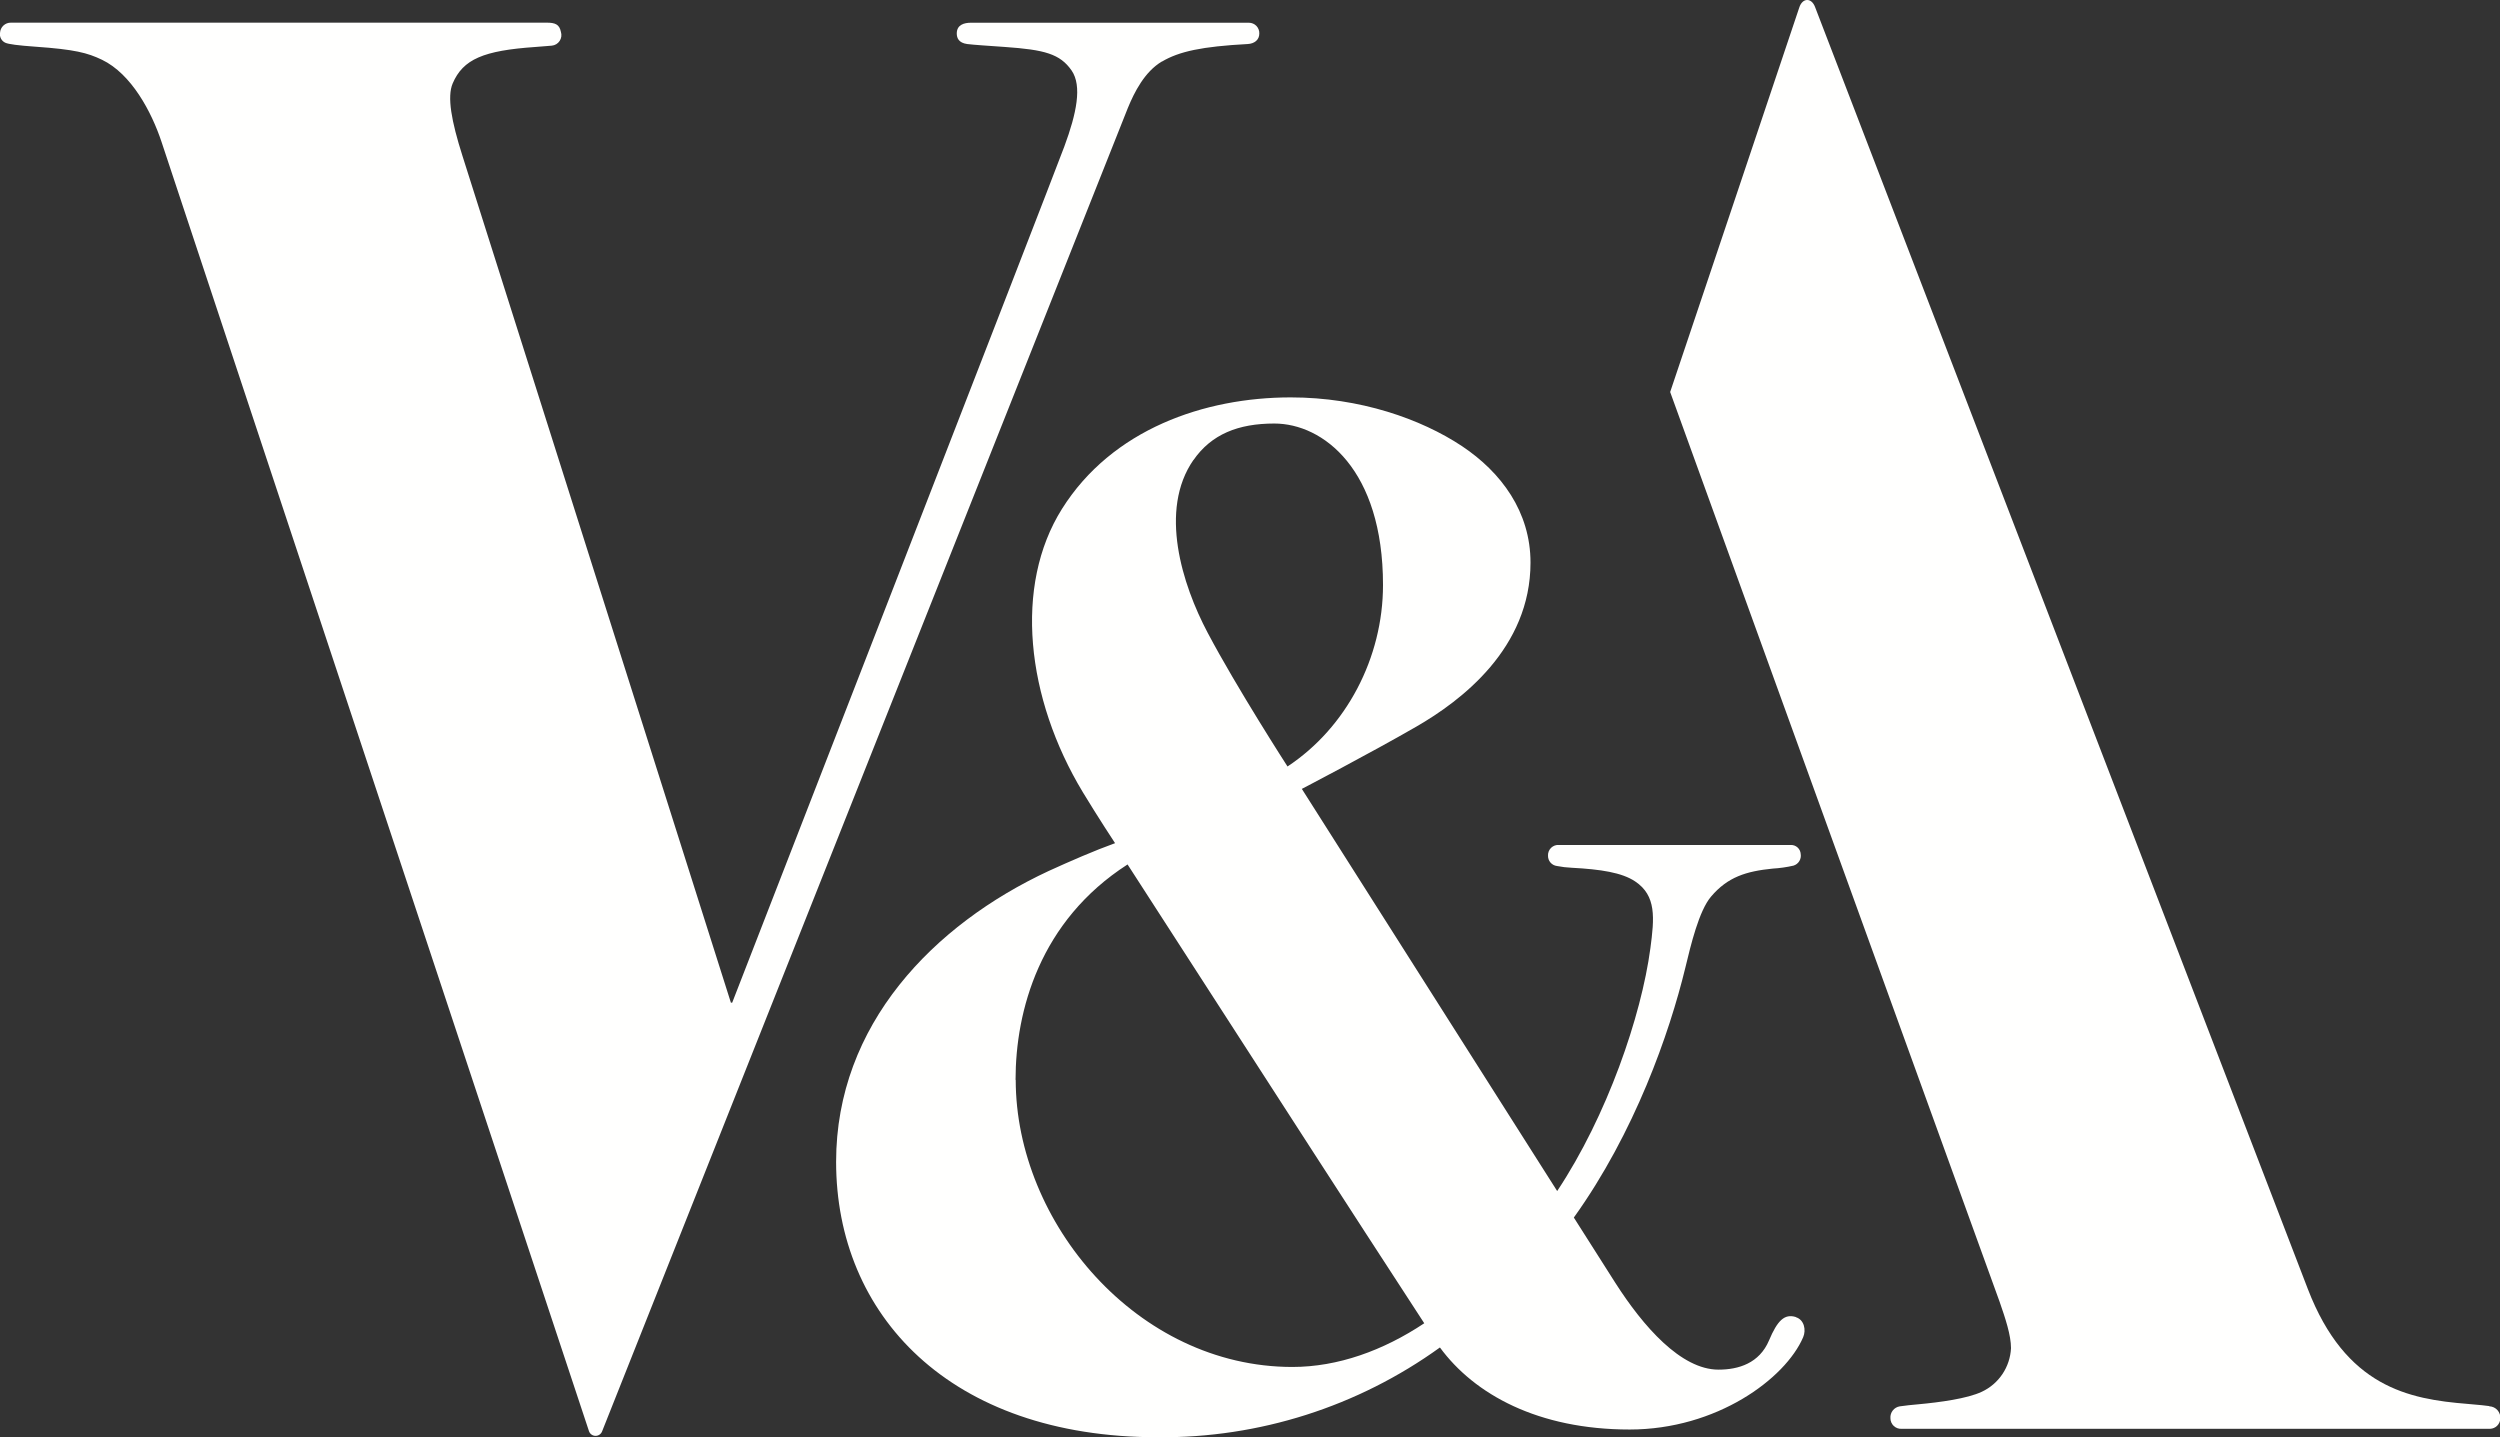 <svg width="167" height="96" viewBox="0 0 167 96" fill="none" xmlns="http://www.w3.org/2000/svg">
<rect x="0" y="0" width="167" height="96" fill="#333333" stroke="none"/>
<g clip-path="url(#clip0_358_6310)">
<path d="M166.27 93.925C166.117 93.9 165.61 93.844 164.817 93.779C160.921 93.467 156.687 92.662 154.163 86.104C153.361 84.001 121.454 1.019 121.245 0.466C121.005 -0.168 120.41 -0.151 120.196 0.489C120.017 1.047 111.567 26.186 111.567 26.186L133.572 86.953C133.959 88.07 134.335 89.188 134.335 90.056C134.305 90.674 134.108 91.272 133.765 91.785C133.421 92.299 132.945 92.708 132.386 92.969C131.415 93.43 129.564 93.676 128.139 93.807C127.691 93.847 127.304 93.886 126.903 93.944C126.72 93.974 126.555 94.071 126.439 94.217C126.324 94.362 126.267 94.546 126.28 94.732C126.279 94.83 126.299 94.927 126.337 95.017C126.376 95.107 126.433 95.188 126.504 95.255C126.576 95.322 126.66 95.373 126.752 95.406C126.844 95.439 126.942 95.451 127.04 95.444H166.34C166.515 95.438 166.681 95.366 166.807 95.243C166.932 95.12 167.008 94.955 167.019 94.779C167.029 94.676 167.018 94.571 166.987 94.472C166.955 94.372 166.903 94.281 166.835 94.202C166.767 94.123 166.683 94.06 166.589 94.015C166.495 93.97 166.393 93.945 166.29 93.941" fill="#FFFFFE"/>
<path d="M77.617 4.114C78.772 3.433 80.286 3.106 83.351 2.941C83.785 2.916 84.122 2.676 84.122 2.237C84.125 2.144 84.11 2.051 84.076 1.964C84.043 1.878 83.993 1.798 83.929 1.731C83.864 1.664 83.787 1.611 83.701 1.575C83.616 1.538 83.524 1.519 83.431 1.519H64.85C64.413 1.519 63.912 1.651 63.912 2.235C63.912 2.531 64.035 2.863 64.605 2.941C65.037 2.997 66.025 3.058 67.127 3.137C69.785 3.324 70.806 3.6 71.58 4.704C72.298 5.74 71.911 7.581 71.104 9.768C70.297 11.955 48.91 66.979 48.91 66.979H48.824C48.568 66.172 31.623 12.712 30.889 10.402C30.154 8.092 29.859 6.469 30.237 5.578C30.93 3.95 32.308 3.377 35.745 3.139C36.216 3.106 36.436 3.089 36.859 3.05C36.964 3.04 37.066 3.007 37.157 2.953C37.248 2.898 37.325 2.824 37.384 2.736C37.442 2.647 37.48 2.547 37.495 2.442C37.509 2.337 37.5 2.23 37.468 2.128C37.368 1.62 37.073 1.514 36.519 1.514H0.729C0.544 1.51 0.364 1.579 0.229 1.705C0.093 1.832 0.012 2.007 0.002 2.193C-0.02 2.327 0.003 2.466 0.068 2.586C0.132 2.706 0.234 2.802 0.359 2.857C0.57 2.952 1.194 3.036 2.377 3.12C4.996 3.304 5.842 3.528 6.81 3.991C8.775 4.935 10.12 7.46 10.79 9.477C11.461 11.494 39.261 95.363 39.35 95.62C39.385 95.707 39.444 95.782 39.522 95.835C39.599 95.887 39.691 95.915 39.784 95.915C39.877 95.915 39.969 95.887 40.046 95.835C40.124 95.782 40.184 95.707 40.218 95.62C40.391 95.215 74.848 8.419 75.343 7.206C75.769 6.17 76.457 4.793 77.617 4.106" fill="#FFFFFE"/>
<path d="M119.962 87.978C119.202 87.741 118.729 88.216 118.172 89.537C117.526 91.067 116.135 91.492 114.796 91.492C112.291 91.492 109.769 88.612 107.896 85.682C107.793 85.523 106.73 83.847 105.132 81.333C109.199 75.663 111.517 69.024 112.581 64.641C112.945 63.13 113.488 60.846 114.298 59.893C115.411 58.58 116.647 58.2 118.417 58.022C118.886 57.995 119.351 57.929 119.809 57.823C119.968 57.774 120.105 57.668 120.193 57.525C120.281 57.382 120.314 57.213 120.287 57.047C120.277 56.879 120.201 56.722 120.077 56.61C119.953 56.497 119.79 56.438 119.622 56.444H104.156C104.056 56.434 103.957 56.446 103.863 56.479C103.769 56.513 103.683 56.566 103.612 56.635C103.541 56.705 103.486 56.789 103.45 56.883C103.415 56.976 103.4 57.076 103.407 57.175C103.407 57.342 103.468 57.502 103.578 57.626C103.689 57.75 103.841 57.829 104.005 57.849C104.328 57.913 104.656 57.952 104.985 57.966C106.933 58.069 108.344 58.287 109.229 58.879C110.654 59.832 110.515 61.318 110.245 63.348C109.641 67.873 107.351 74.549 104.019 79.562L86.963 52.698C86.963 52.698 91.517 50.324 94.606 48.542C97.623 46.802 102.238 43.302 102.238 37.582C102.238 34.191 100.29 31.554 97.654 29.797C94.932 27.993 90.851 26.546 86.223 26.546C80.453 26.546 74.282 28.674 70.94 33.995C67.711 39.135 68.546 46.64 72.331 52.916C73.358 54.611 74.486 56.324 74.486 56.324C73.136 56.809 71.46 57.538 70.046 58.184C62.367 61.762 55.852 68.44 55.852 77.61C55.852 87.808 63.411 96.008 77.341 96.008C84.098 96.068 90.699 93.968 96.187 90.011C98.486 93.143 102.744 95.492 108.862 95.492C114.665 95.492 119.263 92.101 120.452 89.324C120.655 88.85 120.532 88.165 119.962 87.987V87.978ZM79.721 30.736C80.921 29.007 82.716 28.292 85.121 28.292C88.388 28.292 92.385 31.364 92.385 39.079C92.385 43.936 89.939 48.603 86.006 51.201C86.006 51.201 82.613 45.941 80.67 42.263C78.967 39.048 77.4 34.076 79.721 30.727V30.736ZM67.839 72.135C67.839 67.53 69.448 61.522 75.321 57.745L75.34 57.773L75.379 57.835C88.182 77.666 88.9 78.803 95.14 88.394C92.402 90.218 89.368 91.313 86.331 91.313C75.958 91.313 67.85 81.654 67.85 72.135" fill="#FFFFFE"/>
</g>
<defs>
<clipPath id="clip0_358_6310">
<rect width="167" height="96" fill="white"/>
</clipPath>
</defs>
</svg>
